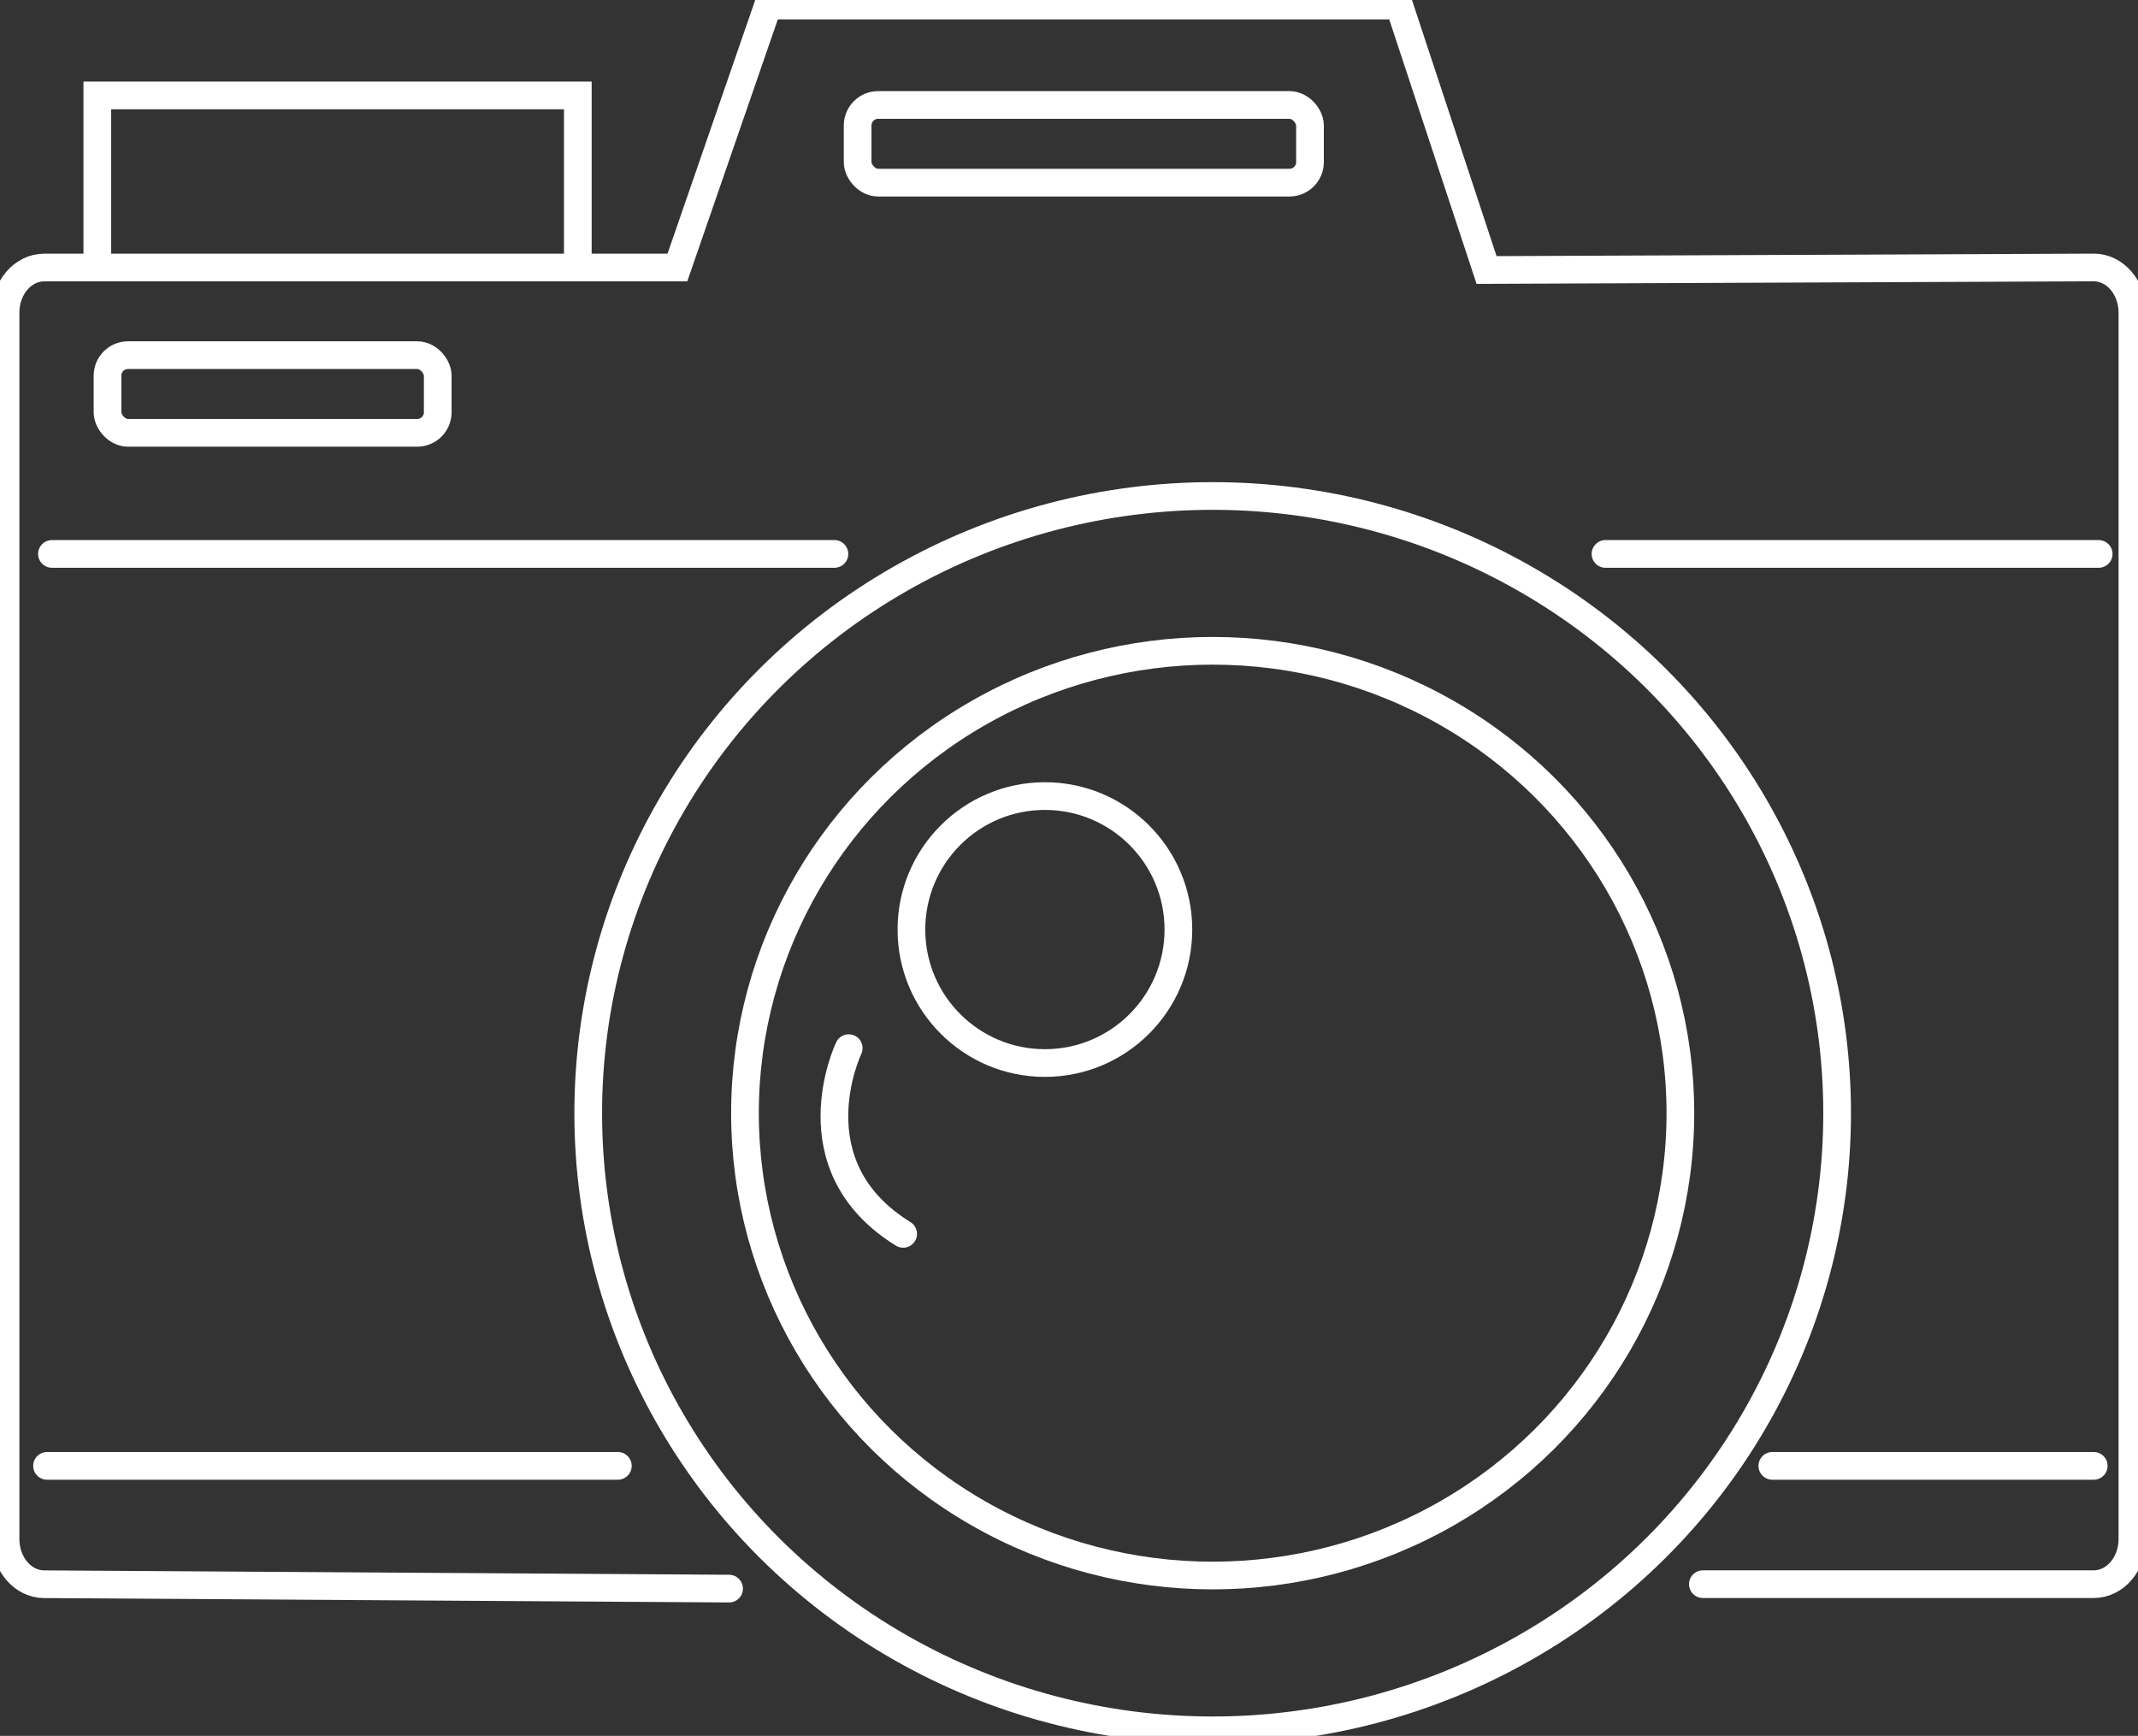 <?xml version="1.0" encoding="UTF-8"?>
<svg id="_レイヤー_1" data-name="レイヤー 1" xmlns="http://www.w3.org/2000/svg" viewBox="0 0 386 313.41">
  <rect x="0" y="0" width="386" height="313.41" fill="#333333" stroke="none"/>
  <defs>
    <style>
      .cls-1, .cls-2 {
        fill: none;
        stroke: #FFF;
        stroke-linecap: round;
        stroke-miterlimit: 10;
        stroke-width: 5px;
      }

      .cls-2 {
        fill-rule: evenodd;
      }
    </style>
  </defs>
  <g>
    <ellipse class="cls-1" cx="218.94" cy="200.98" rx="112.74" ry="111.43"/>
    <path class="cls-2" d="M307.44,286.02h70.57c3.86,0,6.98-3.65,6.98-8.15V56.44c0-4.5-3.13-8.15-6.98-8.15l-109.62.46L252.62,1h-113.97l-16.35,47.3H7.98c-3.86,0-6.98,3.65-6.98,8.15v221.43c0,4.5,3.13,8.15,6.98,8.15l123.65.79"/>
    <ellipse class="cls-1" cx="218.94" cy="200.98" rx="84.44" ry="83.48"/>
    <rect class="cls-1" x="19.41" y="64.12" width="59.62" height="14.03" rx="3.71" ry="3.71"/>
    <rect class="cls-1" x="154.84" y="18.95" width="81.67" height="14.03" rx="3.71" ry="3.71"/>
  </g>
  <circle class="cls-1" cx="188.65" cy="167.83" r="24.1"/>
  <path class="cls-2" d="M153.23,189.24s-10.17,21.19,9.83,33.53"/>
  <polyline class="cls-2" points="17.57 47.35 17.57 17.23 104.32 17.23 104.32 47.35"/>
  <line class="cls-1" x1="9.38" y1="100.01" x2="150.65" y2="100.01"/>
  <line class="cls-1" x1="289.86" y1="100.01" x2="378.9" y2="100.01"/>
  <line class="cls-1" x1="8.49" y1="264.66" x2="111.55" y2="264.66"/>
  <line class="cls-1" x1="319.98" y1="264.66" x2="378.01" y2="264.66"/>
</svg>
